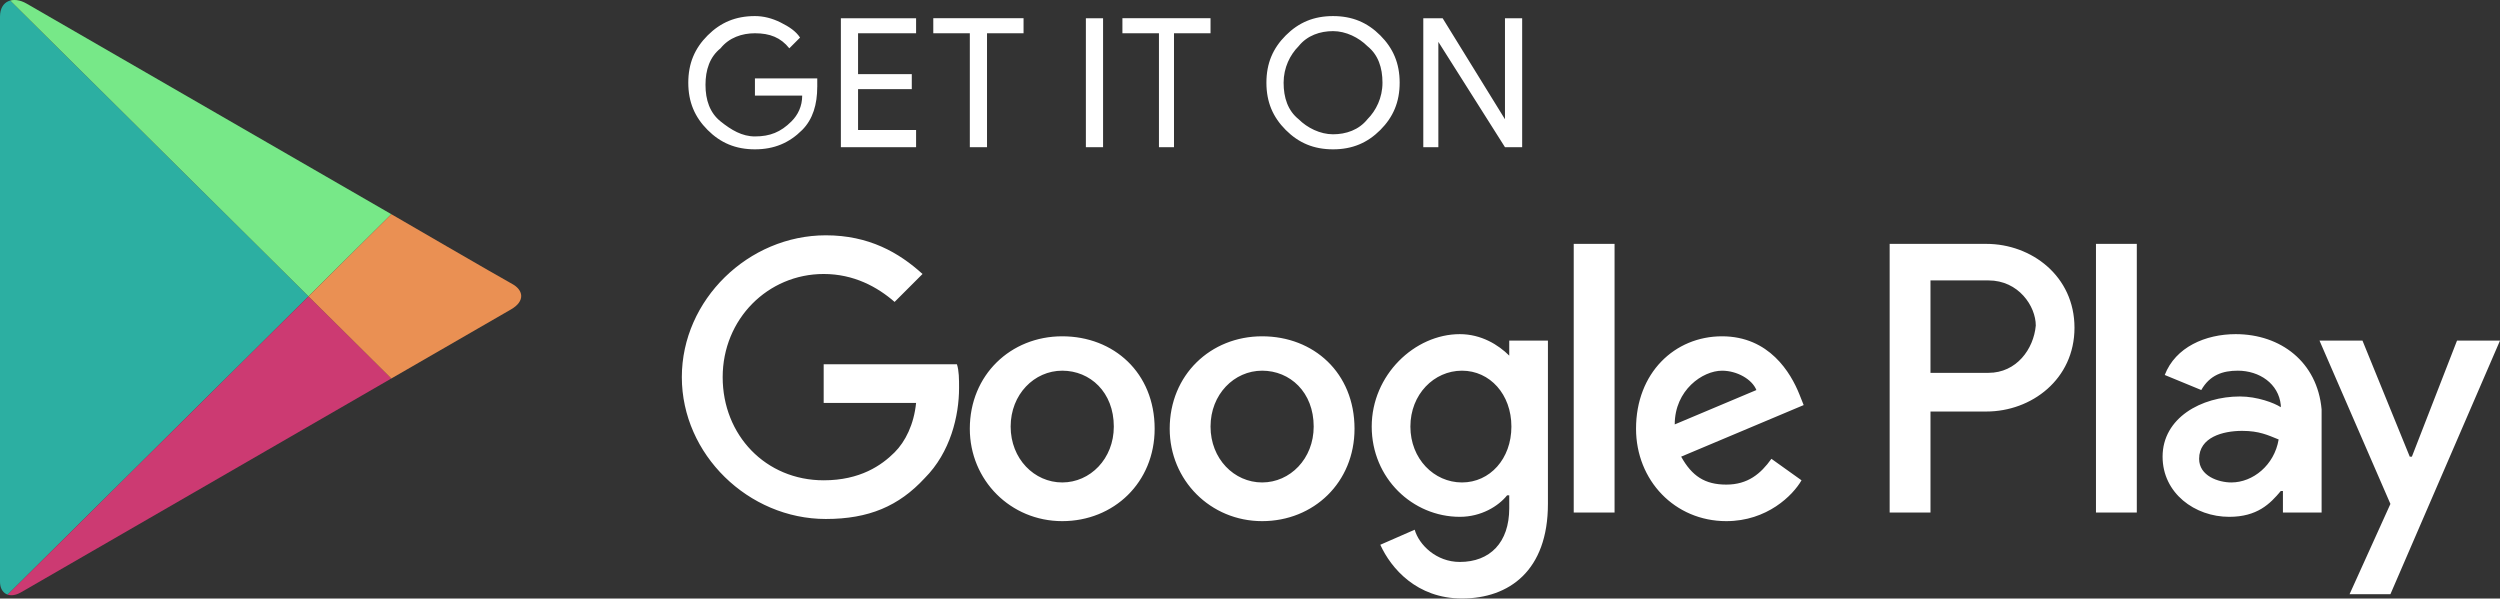 <?xml version="1.0" encoding="utf-8"?>
<!-- Generator: Adobe Illustrator 15.1.0, SVG Export Plug-In . SVG Version: 6.00 Build 0)  -->
<!DOCTYPE svg PUBLIC "-//W3C//DTD SVG 1.1//EN" "http://www.w3.org/Graphics/SVG/1.1/DTD/svg11.dtd">
<svg version="1.1" id="Layer_1" xmlns="http://www.w3.org/2000/svg" xmlns:xlink="http://www.w3.org/1999/xlink" x="0px" y="0px"
	 width="179.615px" height="43px" viewBox="1160.877 350.403 179.615 43" enable-background="new 1160.877 350.403 179.615 43"
	 xml:space="preserve">
<rect x="1160.877" y="350.403" width="179.615" height="43" fill="#333333" stroke="none"/>
<g>
	<path fill="#FFFFFF" d="M1219.592,356.654c0,1.235-0.309,2.316-1.081,3.088c-0.926,0.926-2.007,1.39-3.396,1.39
		s-2.471-0.463-3.397-1.39c-0.926-0.927-1.39-2.007-1.39-3.397s0.463-2.471,1.39-3.397c0.926-0.927,2.007-1.39,3.397-1.39
		c0.617,0,1.235,0.154,1.853,0.463c0.618,0.309,1.081,0.618,1.39,1.081l-0.771,0.772c-0.618-0.772-1.39-1.081-2.471-1.081
		c-0.927,0-1.853,0.309-2.471,1.081c-0.772,0.618-1.081,1.544-1.081,2.625c0,1.081,0.309,2.007,1.081,2.625s1.544,1.081,2.471,1.081
		c1.081,0,1.853-0.309,2.625-1.081c0.463-0.463,0.771-1.081,0.771-1.853h-3.396v-1.235h4.478V356.654z M1226.694,352.793h-4.169
		v2.934h3.86v1.081h-3.86v2.934h4.169v1.235h-5.404v-9.264h5.404V352.793z M1231.79,360.977h-1.235v-8.184h-2.625v-1.081h6.485
		v1.081h-2.625V360.977z M1238.893,360.977v-9.264h1.235v9.264H1238.893z M1245.378,360.977h-1.235v-8.184h-2.625v-1.081h6.331
		v1.081h-2.625v8.184H1245.378z M1260.047,359.742c-0.927,0.926-2.008,1.39-3.397,1.39s-2.471-0.463-3.396-1.39
		c-0.927-0.927-1.39-2.007-1.39-3.397s0.463-2.471,1.39-3.397c0.926-0.927,2.007-1.39,3.396-1.39s2.471,0.463,3.397,1.39
		c0.926,0.926,1.39,2.007,1.39,3.397S1260.973,358.815,1260.047,359.742z M1254.179,358.97c0.618,0.617,1.544,1.081,2.471,1.081
		s1.853-0.309,2.471-1.081c0.617-0.618,1.081-1.544,1.081-2.625c0-1.081-0.309-2.007-1.081-2.625
		c-0.618-0.618-1.544-1.081-2.471-1.081s-1.853,0.309-2.471,1.081c-0.617,0.618-1.08,1.544-1.08,2.625
		C1253.099,357.426,1253.407,358.352,1254.179,358.97z M1263.135,360.977v-9.264h1.39l4.478,7.257v-7.257h1.235v9.264h-1.235
		l-4.786-7.566v7.566H1263.135L1263.135,360.977z"/>
	<path fill="#FFFFFF" d="M1251.555,374.565c-3.706,0-6.64,2.779-6.64,6.64c0,3.706,2.934,6.64,6.64,6.64
		c3.705,0,6.639-2.779,6.639-6.64C1258.193,377.19,1255.26,374.565,1251.555,374.565z M1251.555,385.065
		c-2.008,0-3.706-1.698-3.706-4.015s1.698-4.015,3.706-4.015c2.007,0,3.705,1.544,3.705,4.015
		C1255.26,383.366,1253.562,385.065,1251.555,385.065z M1237.194,374.565c-3.706,0-6.64,2.779-6.64,6.64
		c0,3.706,2.934,6.64,6.64,6.64c3.706,0,6.64-2.779,6.64-6.64C1243.834,377.19,1240.9,374.565,1237.194,374.565z M1237.194,385.065
		c-2.007,0-3.706-1.698-3.706-4.015s1.699-4.015,3.706-4.015s3.706,1.544,3.706,4.015
		C1240.9,383.366,1239.202,385.065,1237.194,385.065z M1220.055,376.573v2.779h6.639c-0.154,1.544-0.771,2.779-1.544,3.551
		c-0.926,0.927-2.47,2.008-5.095,2.008c-4.169,0-7.257-3.243-7.257-7.412s3.243-7.411,7.257-7.411c2.162,0,3.86,0.927,5.095,2.007
		l2.007-2.007c-1.698-1.544-3.86-2.779-6.948-2.779c-5.559,0-10.345,4.632-10.345,10.19s4.787,10.191,10.345,10.191
		c3.088,0,5.25-0.927,7.103-2.934c1.853-1.854,2.47-4.479,2.47-6.485c0-0.618,0-1.235-0.154-1.698H1220.055L1220.055,376.573z
		 M1290.156,378.734c-0.618-1.544-2.162-4.169-5.559-4.169c-3.397,0-6.177,2.625-6.177,6.64c0,3.706,2.779,6.64,6.485,6.64
		c2.934,0,4.786-1.854,5.404-2.934l-2.162-1.544c-0.771,1.08-1.698,1.853-3.242,1.853s-2.471-0.618-3.243-2.008l8.802-3.705
		L1290.156,378.734L1290.156,378.734z M1281.2,380.896c0-2.471,2.007-3.86,3.397-3.86c1.08,0,2.161,0.617,2.47,1.39L1281.2,380.896
		L1281.2,380.896z M1273.943,387.226h2.934v-19.301h-2.934V387.226z M1269.311,375.954c-0.771-0.771-2.007-1.544-3.551-1.544
		c-3.243,0-6.331,2.934-6.331,6.64s2.934,6.485,6.331,6.485c1.544,0,2.779-0.772,3.396-1.545h0.154v0.927
		c0,2.471-1.39,3.86-3.551,3.86c-1.698,0-2.934-1.235-3.243-2.316l-2.47,1.081c0.771,1.698,2.625,3.86,5.867,3.86
		c3.396,0,6.176-2.008,6.176-6.794v-11.735h-2.779V375.954L1269.311,375.954z M1265.914,385.065c-2.008,0-3.706-1.698-3.706-4.015
		s1.698-4.015,3.706-4.015c2.007,0,3.551,1.698,3.551,4.015S1267.921,385.065,1265.914,385.065z M1303.589,367.925h-6.948v19.301
		h2.934v-7.257h4.015c3.243,0,6.331-2.316,6.331-6.021C1309.92,370.241,1306.832,367.925,1303.589,367.925z M1303.744,377.19h-4.17
		v-6.64h4.17c2.161,0,3.396,1.854,3.396,3.243C1306.986,375.491,1305.751,377.19,1303.744,377.19L1303.744,377.19z M1321.5,374.41
		c-2.161,0-4.323,0.927-5.095,2.934l2.625,1.081c0.617-1.081,1.544-1.39,2.624-1.39c1.545,0,2.935,0.927,3.089,2.471v0.154
		c-0.464-0.309-1.698-0.772-2.934-0.772c-2.779,0-5.559,1.544-5.559,4.323c0,2.625,2.315,4.324,4.786,4.324
		c2.008,0,2.934-0.927,3.706-1.854h0.154v1.544h2.779v-7.411C1327.368,376.417,1324.743,374.41,1321.5,374.41z M1321.191,385.065
		c-0.926,0-2.316-0.464-2.316-1.698c0-1.545,1.699-2.008,3.089-2.008c1.235,0,1.853,0.309,2.625,0.618
		C1324.279,383.829,1322.735,385.065,1321.191,385.065z M1337.404,374.873l-3.242,8.338h-0.154l-3.397-8.338h-3.088l5.096,11.735
		l-2.935,6.485h2.935l7.874-18.221H1337.404L1337.404,374.873z M1311.464,387.226h2.934v-19.301h-2.934V387.226z"/>
	<g id="PLAY">
		<g>
			<defs>
				<path id="SVGID_1_" d="M1188.993,365.792l-8.944-5.163c0,0-16.3-9.414-17.259-9.966c-0.957-0.554-1.913-0.219-1.913,0.935
					c0,1.925,0,20.096,0,20.096s0,19.635,0,20.501c0,0.868,0.685,1.243,1.515,0.761c0.834-0.479,17.657-10.195,17.657-10.195
					l8.944-5.165c0,0,7.593-4.382,8.603-4.966c1.008-0.581,0.914-1.38,0.06-1.839
					C1196.803,370.331,1188.993,365.792,1188.993,365.792z"/>
			</defs>
			<clipPath id="SVGID_2_">
				<use xlink:href="#SVGID_1_"  overflow="visible"/>
			</clipPath>
			<polygon clip-path="url(#SVGID_2_)" fill="#2CAFA2" points="1160.877,349.718 1160.877,371.695 1160.877,393.67 
				1183.043,371.695 			"/>
		</g>
		<g>
			<defs>
				<path id="SVGID_3_" d="M1188.993,365.792l-8.944-5.163c0,0-16.3-9.414-17.259-9.966c-0.957-0.554-1.913-0.219-1.913,0.935
					c0,1.925,0,20.096,0,20.096s0,19.635,0,20.501c0,0.868,0.685,1.243,1.515,0.761c0.834-0.479,17.657-10.195,17.657-10.195
					l8.944-5.165c0,0,7.593-4.382,8.603-4.966c1.008-0.581,0.914-1.38,0.06-1.839
					C1196.803,370.331,1188.993,365.792,1188.993,365.792z"/>
			</defs>
			<clipPath id="SVGID_4_">
				<use xlink:href="#SVGID_3_"  overflow="visible"/>
			</clipPath>
			<polygon clip-path="url(#SVGID_4_)" fill="#77E888" points="1188.993,365.792 1180.049,360.627 1160.877,349.557 
				1160.877,349.718 1183.043,371.695 			"/>
		</g>
		<g>
			<defs>
				<path id="SVGID_5_" d="M1188.993,365.792l-8.944-5.163c0,0-16.3-9.414-17.259-9.966c-0.957-0.554-1.913-0.219-1.913,0.935
					c0,1.925,0,20.096,0,20.096s0,19.635,0,20.501c0,0.868,0.685,1.243,1.515,0.761c0.834-0.479,17.657-10.195,17.657-10.195
					l8.944-5.165c0,0,7.593-4.382,8.603-4.966c1.008-0.581,0.914-1.38,0.06-1.839
					C1196.803,370.331,1188.993,365.792,1188.993,365.792z"/>
			</defs>
			<clipPath id="SVGID_6_">
				<use xlink:href="#SVGID_5_"  overflow="visible"/>
			</clipPath>
			<polygon clip-path="url(#SVGID_6_)" fill="#CC3A72" points="1160.877,393.67 1160.877,393.83 1180.049,382.762 1188.993,377.599 
				1183.043,371.695 			"/>
		</g>
		<g>
			<defs>
				<path id="SVGID_7_" d="M1188.993,365.792l-8.944-5.163c0,0-16.3-9.414-17.259-9.966c-0.957-0.554-1.913-0.219-1.913,0.935
					c0,1.925,0,20.096,0,20.096s0,19.635,0,20.501c0,0.868,0.685,1.243,1.515,0.761c0.834-0.479,17.657-10.195,17.657-10.195
					l8.944-5.165c0,0,7.593-4.382,8.603-4.966c1.008-0.581,0.914-1.38,0.06-1.839
					C1196.803,370.331,1188.993,365.792,1188.993,365.792z"/>
			</defs>
			<clipPath id="SVGID_8_">
				<use xlink:href="#SVGID_7_"  overflow="visible"/>
			</clipPath>
			<polygon clip-path="url(#SVGID_8_)" fill="#EA9053" points="1188.993,365.792 1183.043,371.695 1188.993,377.599 
				1199.22,371.695 			"/>
		</g>
	</g>
</g>
<g display="none">
	<g display="inline">
		<g>
			<path fill="#FFFFFF" d="M1193.733,371.093c-0.044-4.916,4.024-7.307,4.21-7.418c-2.304-3.36-5.875-3.818-7.131-3.855
				c-3-0.315-5.909,1.795-7.438,1.795c-1.558,0-3.911-1.764-6.447-1.713c-3.264,0.051-6.317,1.94-7.991,4.875
				c-3.456,5.981-0.878,14.773,2.432,19.608c1.656,2.37,3.591,5.013,6.125,4.919c2.478-0.101,3.403-1.578,6.394-1.578
				c2.964,0,3.833,1.578,6.416,1.519c2.66-0.041,4.334-2.378,5.932-4.769c1.914-2.713,2.682-5.388,2.713-5.524
				C1198.885,378.93,1193.783,376.983,1193.733,371.093z"/>
			<path fill="#FFFFFF" d="M1188.854,356.639c1.332-1.667,2.244-3.935,1.991-6.236c-1.929,0.085-4.341,1.334-5.73,2.965
				c-1.229,1.437-2.327,3.791-2.043,6.005C1185.237,359.534,1187.462,358.279,1188.854,356.639z"/>
		</g>
	</g>
	<g display="inline">
		<path fill="#FFFFFF" d="M1229.596,387.44h-3.463l-1.897-5.96h-6.594l-1.807,5.96h-3.372l6.532-20.294h4.035L1229.596,387.44z
			 M1223.663,378.978l-1.715-5.299c-0.182-0.542-0.521-1.816-1.023-3.823h-0.062c-0.199,0.862-0.521,2.138-0.963,3.823l-1.685,5.299
			H1223.663z"/>
		<path fill="#FFFFFF" d="M1246.396,379.943c0,2.49-0.672,4.456-2.018,5.9c-1.205,1.285-2.701,1.928-4.486,1.928
			c-1.928,0-3.313-0.691-4.156-2.076h-0.061v7.708h-3.251v-15.78c0-1.563-0.041-3.169-0.12-4.815h2.859l0.182,2.32h0.061
			c1.084-1.749,2.73-2.621,4.938-2.621c1.727,0,3.168,0.682,4.32,2.046C1245.82,375.919,1246.396,377.715,1246.396,379.943z
			 M1243.084,380.062c0-1.424-0.321-2.599-0.964-3.523c-0.703-0.962-1.647-1.444-2.831-1.444c-0.802,0-1.53,0.269-2.183,0.798
			c-0.652,0.533-1.08,1.23-1.279,2.095c-0.1,0.401-0.15,0.73-0.15,0.99v2.44c0,1.063,0.326,1.961,0.979,2.695
			c0.653,0.733,1.5,1.1,2.544,1.1c1.225,0,2.178-0.474,2.859-1.415C1242.743,382.853,1243.084,381.608,1243.084,380.062z"/>
		<path fill="#FFFFFF" d="M1263.229,379.943c0,2.49-0.674,4.456-2.02,5.9c-1.203,1.285-2.699,1.928-4.486,1.928
			c-1.927,0-3.312-0.691-4.153-2.076h-0.061v7.708h-3.251v-15.78c0-1.563-0.042-3.169-0.121-4.815h2.86l0.182,2.32h0.062
			c1.082-1.749,2.729-2.621,4.937-2.621c1.725,0,3.166,0.682,4.322,2.046C1262.65,375.919,1263.229,377.715,1263.229,379.943z
			 M1259.916,380.062c0-1.424-0.321-2.599-0.965-3.523c-0.703-0.962-1.645-1.444-2.83-1.444c-0.804,0-1.53,0.269-2.183,0.798
			c-0.652,0.533-1.078,1.23-1.278,2.095c-0.1,0.401-0.151,0.73-0.151,0.99v2.44c0,1.063,0.326,1.961,0.977,2.695
			c0.652,0.733,1.5,1.1,2.547,1.1c1.224,0,2.177-0.474,2.859-1.415C1259.573,382.853,1259.916,381.608,1259.916,380.062z"/>
		<path fill="#FFFFFF" d="M1282.046,381.748c0,1.728-0.599,3.132-1.802,4.216c-1.322,1.184-3.163,1.776-5.528,1.776
			c-2.185,0-3.935-0.422-5.26-1.265l0.754-2.709c1.427,0.862,2.993,1.296,4.699,1.296c1.225,0,2.178-0.276,2.862-0.831
			c0.683-0.551,1.022-1.292,1.022-2.216c0-0.825-0.28-1.518-0.844-2.08c-0.56-0.563-1.495-1.086-2.8-1.568
			c-3.553-1.325-5.328-3.268-5.328-5.82c0-1.667,0.623-3.036,1.867-4.101c1.242-1.066,2.898-1.599,4.969-1.599
			c1.847,0,3.38,0.321,4.604,0.964l-0.812,2.65c-1.144-0.622-2.438-0.934-3.886-0.934c-1.144,0-2.037,0.282-2.678,0.844
			c-0.54,0.501-0.812,1.113-0.812,1.839c0,0.801,0.309,1.465,0.931,1.986c0.542,0.482,1.525,1.004,2.953,1.566
			c1.747,0.703,3.028,1.525,3.853,2.467C1281.635,379.17,1282.046,380.345,1282.046,381.748z"/>
		<path fill="#FFFFFF" d="M1292.795,375.246h-3.583v7.104c0,1.807,0.632,2.709,1.897,2.709c0.581,0,1.063-0.049,1.444-0.148
			l0.09,2.467c-0.641,0.24-1.483,0.361-2.529,0.361c-1.283,0-2.287-0.393-3.011-1.176c-0.723-0.783-1.084-2.097-1.084-3.943v-7.377
			h-2.136v-2.439h2.136v-2.68l3.192-0.964v3.644h3.583V375.246z"/>
		<path fill="#FFFFFF" d="M1308.965,380.002c0,2.249-0.643,4.096-1.928,5.54c-1.347,1.486-3.134,2.229-5.361,2.229
			c-2.147,0-3.857-0.712-5.132-2.136c-1.275-1.424-1.912-3.223-1.912-5.39c0-2.269,0.656-4.125,1.972-5.57
			c1.312-1.445,3.084-2.168,5.312-2.168c2.147,0,3.875,0.714,5.18,2.137C1308.343,376.03,1308.965,377.814,1308.965,380.002z
			 M1305.591,380.107c0-1.35-0.287-2.505-0.871-3.472c-0.683-1.169-1.658-1.749-2.919-1.749c-1.308,0-2.301,0.583-2.981,1.749
			c-0.585,0.967-0.873,2.144-0.873,3.534c0,1.35,0.288,2.507,0.873,3.47c0.703,1.168,1.685,1.752,2.953,1.752
			c1.24,0,2.214-0.596,2.919-1.781C1305.29,382.626,1305.591,381.456,1305.591,380.107z"/>
		<path fill="#FFFFFF" d="M1319.533,375.666c-0.322-0.06-0.664-0.09-1.025-0.09c-1.144,0-2.028,0.431-2.65,1.296
			c-0.542,0.763-0.813,1.726-0.813,2.889v7.679h-3.249l0.029-10.025c0-1.686-0.04-3.223-0.122-4.606h2.833l0.119,2.8h0.089
			c0.345-0.964,0.885-1.738,1.627-2.318c0.724-0.523,1.507-0.783,2.35-0.783c0.301,0,0.572,0.021,0.813,0.06V375.666z"/>
		<path fill="#FFFFFF" d="M1334.073,379.431c0,0.582-0.038,1.073-0.119,1.474h-9.754c0.039,1.446,0.509,2.553,1.415,3.315
			c0.821,0.681,1.885,1.021,3.191,1.021c1.442,0,2.762-0.229,3.946-0.69l0.509,2.256c-1.385,0.604-3.019,0.904-4.905,0.904
			c-2.27,0-4.051-0.668-5.348-2.002c-1.293-1.334-1.94-3.127-1.94-5.373c0-2.207,0.604-4.045,1.81-5.51
			c1.263-1.565,2.968-2.348,5.115-2.348c2.108,0,3.707,0.782,4.791,2.348C1333.642,376.068,1334.073,377.605,1334.073,379.431z
			 M1330.973,378.588c0.021-0.966-0.19-1.797-0.631-2.499c-0.563-0.905-1.427-1.357-2.592-1.357c-1.063,0-1.927,0.441-2.588,1.326
			c-0.541,0.702-0.862,1.547-0.962,2.527h6.772V378.588z"/>
	</g>
	<g display="inline">
		<g>
			<path fill="#FFFFFF" d="M1222.588,356.185c0,1.795-0.538,3.146-1.613,4.054c-0.996,0.836-2.411,1.256-4.244,1.256
				c-0.909,0-1.687-0.039-2.338-0.119v-9.807c0.85-0.137,1.765-0.207,2.753-0.207c1.746,0,3.063,0.379,3.95,1.139
				C1222.09,353.36,1222.588,354.587,1222.588,356.185z M1220.903,356.23c0-1.164-0.308-2.056-0.924-2.678
				c-0.616-0.62-1.516-0.932-2.701-0.932c-0.503,0-0.932,0.034-1.287,0.104v7.456c0.196,0.031,0.556,0.045,1.08,0.045
				c1.223,0,2.167-0.34,2.832-1.021C1220.568,358.523,1220.903,357.532,1220.903,356.23z"/>
			<path fill="#FFFFFF" d="M1231.523,357.754c0,1.105-0.316,2.011-0.947,2.721c-0.662,0.731-1.539,1.096-2.634,1.096
				c-1.055,0-1.896-0.35-2.522-1.051c-0.625-0.7-0.938-1.583-0.938-2.648c0-1.112,0.322-2.026,0.968-2.736
				c0.647-0.709,1.516-1.064,2.611-1.064c1.055,0,1.903,0.349,2.545,1.049C1231.217,355.801,1231.523,356.68,1231.523,357.754z
				 M1229.865,357.805c0-0.663-0.143-1.232-0.428-1.706c-0.336-0.573-0.813-0.86-1.434-0.86c-0.642,0-1.13,0.287-1.465,0.86
				c-0.287,0.474-0.429,1.052-0.429,1.735c0,0.664,0.144,1.232,0.429,1.707c0.346,0.574,0.828,0.86,1.45,0.86
				c0.611,0,1.089-0.291,1.434-0.876C1229.718,359.042,1229.865,358.468,1229.865,357.805z"/>
			<path fill="#FFFFFF" d="M1243.503,354.219l-2.25,7.189h-1.463l-0.933-3.122c-0.236-0.78-0.429-1.554-0.577-2.323h-0.029
				c-0.139,0.79-0.331,1.563-0.578,2.323l-0.99,3.122h-1.48l-2.115-7.189h1.643l0.813,3.417c0.197,0.808,0.358,1.578,0.488,2.307
				h0.029c0.119-0.6,0.315-1.366,0.593-2.291l1.021-3.431h1.303l0.977,3.357c0.236,0.819,0.429,1.607,0.576,2.367h0.045
				c0.108-0.74,0.271-1.528,0.488-2.367l0.872-3.357h1.569V354.219z"/>
			<path fill="#FFFFFF" d="M1251.789,361.407h-1.599v-4.118c0-1.269-0.481-1.903-1.448-1.903c-0.475,0-0.857,0.174-1.154,0.523
				c-0.295,0.349-0.444,0.761-0.444,1.232v4.263h-1.598v-5.133c0-0.631-0.021-1.315-0.058-2.057h1.404l0.074,1.125h0.045
				c0.186-0.35,0.463-0.638,0.828-0.868c0.433-0.269,0.918-0.404,1.448-0.404c0.671,0,1.23,0.217,1.673,0.651
				c0.553,0.532,0.828,1.327,0.828,2.382V361.407z"/>
			<path fill="#FFFFFF" d="M1256.196,361.407h-1.597V350.92h1.597V361.407z"/>
			<path fill="#FFFFFF" d="M1265.604,357.754c0,1.105-0.315,2.011-0.946,2.721c-0.662,0.731-1.54,1.096-2.634,1.096
				c-1.057,0-1.896-0.35-2.522-1.051c-0.625-0.7-0.938-1.583-0.938-2.648c0-1.112,0.322-2.026,0.969-2.736
				c0.647-0.709,1.516-1.064,2.608-1.064c1.058,0,1.903,0.349,2.549,1.049C1265.298,355.801,1265.604,356.68,1265.604,357.754z
				 M1263.946,357.805c0-0.663-0.144-1.232-0.43-1.706c-0.333-0.573-0.813-0.86-1.431-0.86c-0.645,0-1.132,0.287-1.466,0.86
				c-0.287,0.474-0.429,1.052-0.429,1.735c0,0.664,0.144,1.232,0.429,1.707c0.346,0.574,0.828,0.86,1.449,0.86
				c0.61,0,1.087-0.291,1.433-0.876C1263.8,359.042,1263.946,358.468,1263.946,357.805z"/>
			<path fill="#FFFFFF" d="M1273.34,361.407h-1.436l-0.119-0.828h-0.043c-0.491,0.66-1.191,0.991-2.102,0.991
				c-0.678,0-1.227-0.218-1.64-0.651c-0.375-0.394-0.563-0.883-0.563-1.465c0-0.877,0.366-1.547,1.104-2.011
				c0.733-0.464,1.768-0.691,3.099-0.68v-0.135c0-0.946-0.496-1.419-1.493-1.419c-0.709,0-1.335,0.178-1.874,0.533l-0.324-1.05
				c0.667-0.413,1.492-0.62,2.466-0.62c1.88,0,2.82,0.991,2.82,2.973v2.647C1273.235,360.411,1273.271,360.983,1273.34,361.407z
				 M1271.681,358.937v-1.109c-1.763-0.031-2.645,0.453-2.645,1.449c0,0.375,0.102,0.656,0.307,0.844
				c0.206,0.188,0.468,0.28,0.78,0.28c0.352,0,0.68-0.11,0.978-0.332c0.301-0.223,0.485-0.505,0.554-0.851
				C1271.672,359.139,1271.681,359.045,1271.681,358.937z"/>
			<path fill="#FFFFFF" d="M1282.421,361.407h-1.417l-0.075-1.154h-0.044c-0.453,0.878-1.225,1.317-2.309,1.317
				c-0.867,0-1.588-0.341-2.159-1.021c-0.572-0.681-0.858-1.563-0.858-2.647c0-1.164,0.311-2.106,0.933-2.827
				c0.602-0.671,1.34-1.006,2.219-1.006c0.965,0,1.64,0.325,2.025,0.976h0.03v-4.126h1.599v8.55
				C1282.364,360.171,1282.383,360.816,1282.421,361.407z M1280.766,358.375v-1.198c0-0.208-0.016-0.375-0.045-0.503
				c-0.09-0.384-0.283-0.708-0.578-0.969c-0.298-0.26-0.655-0.392-1.069-0.392c-0.596,0-1.063,0.236-1.405,0.71
				c-0.34,0.474-0.513,1.08-0.513,1.82c0,0.71,0.164,1.287,0.491,1.73c0.346,0.473,0.813,0.709,1.397,0.709
				c0.524,0,0.944-0.196,1.263-0.591C1280.613,359.327,1280.766,358.887,1280.766,358.375z"/>
			<path fill="#FFFFFF" d="M1296.09,357.754c0,1.105-0.316,2.011-0.947,2.721c-0.661,0.731-1.537,1.096-2.633,1.096
				c-1.055,0-1.895-0.35-2.523-1.051c-0.625-0.7-0.938-1.583-0.938-2.648c0-1.112,0.321-2.026,0.968-2.736
				c0.646-0.709,1.516-1.064,2.612-1.064c1.054,0,1.902,0.349,2.543,1.049C1295.782,355.801,1296.09,356.68,1296.09,357.754z
				 M1294.434,357.805c0-0.663-0.144-1.232-0.429-1.706c-0.337-0.573-0.813-0.86-1.436-0.86c-0.641,0-1.128,0.287-1.466,0.86
				c-0.286,0.474-0.428,1.052-0.428,1.735c0,0.664,0.144,1.232,0.428,1.707c0.347,0.574,0.828,0.86,1.45,0.86
				c0.611,0,1.091-0.291,1.436-0.876C1294.284,359.042,1294.434,358.468,1294.434,357.805z"/>
			<path fill="#FFFFFF" d="M1304.683,361.407h-1.597v-4.118c0-1.269-0.482-1.903-1.45-1.903c-0.474,0-0.856,0.174-1.153,0.523
				c-0.295,0.349-0.443,0.761-0.443,1.232v4.263h-1.6v-5.133c0-0.631-0.018-1.315-0.057-2.057h1.403l0.074,1.125h0.045
				c0.188-0.35,0.464-0.638,0.827-0.868c0.436-0.269,0.918-0.404,1.451-0.404c0.67,0,1.227,0.217,1.671,0.651
				c0.554,0.532,0.828,1.327,0.828,2.382V361.407z"/>
			<path fill="#FFFFFF" d="M1315.438,355.415h-1.759v3.492c0,0.888,0.312,1.332,0.931,1.332c0.287,0,0.524-0.025,0.712-0.075
				l0.042,1.212c-0.316,0.119-0.73,0.178-1.241,0.178c-0.631,0-1.122-0.191-1.479-0.576c-0.355-0.384-0.533-1.029-0.533-1.938
				v-3.625h-1.051v-1.197h1.051v-1.318l1.566-0.473v1.789h1.761V355.415L1315.438,355.415z"/>
			<path fill="#FFFFFF" d="M1323.899,361.407h-1.6v-4.087c0-1.288-0.482-1.934-1.447-1.934c-0.742,0-1.248,0.374-1.525,1.121
				c-0.048,0.156-0.074,0.349-0.074,0.575v4.323h-1.597V350.92h1.597v4.332h0.029c0.504-0.789,1.225-1.182,2.16-1.182
				c0.661,0,1.209,0.217,1.644,0.651c0.542,0.541,0.813,1.347,0.813,2.411V361.407z"/>
			<path fill="#FFFFFF" d="M1332.626,357.473c0,0.287-0.021,0.527-0.06,0.724h-4.792c0.021,0.71,0.25,1.251,0.693,1.626
				c0.405,0.336,0.929,0.504,1.568,0.504c0.711,0,1.357-0.113,1.938-0.34l0.25,1.109c-0.68,0.297-1.482,0.444-2.412,0.444
				c-1.112,0-1.989-0.327-2.624-0.983c-0.638-0.656-0.953-1.536-0.953-2.64c0-1.084,0.295-1.988,0.888-2.707
				c0.619-0.769,1.456-1.153,2.514-1.153c1.033,0,1.82,0.385,2.35,1.153C1332.415,355.821,1332.626,356.576,1332.626,357.473z
				 M1331.102,357.059c0.012-0.474-0.093-0.883-0.311-1.228c-0.276-0.444-0.699-0.667-1.271-0.667c-0.521,0-0.947,0.216-1.271,0.651
				c-0.266,0.346-0.423,0.76-0.474,1.243H1331.102z"/>
		</g>
	</g>
</g>
</svg>
